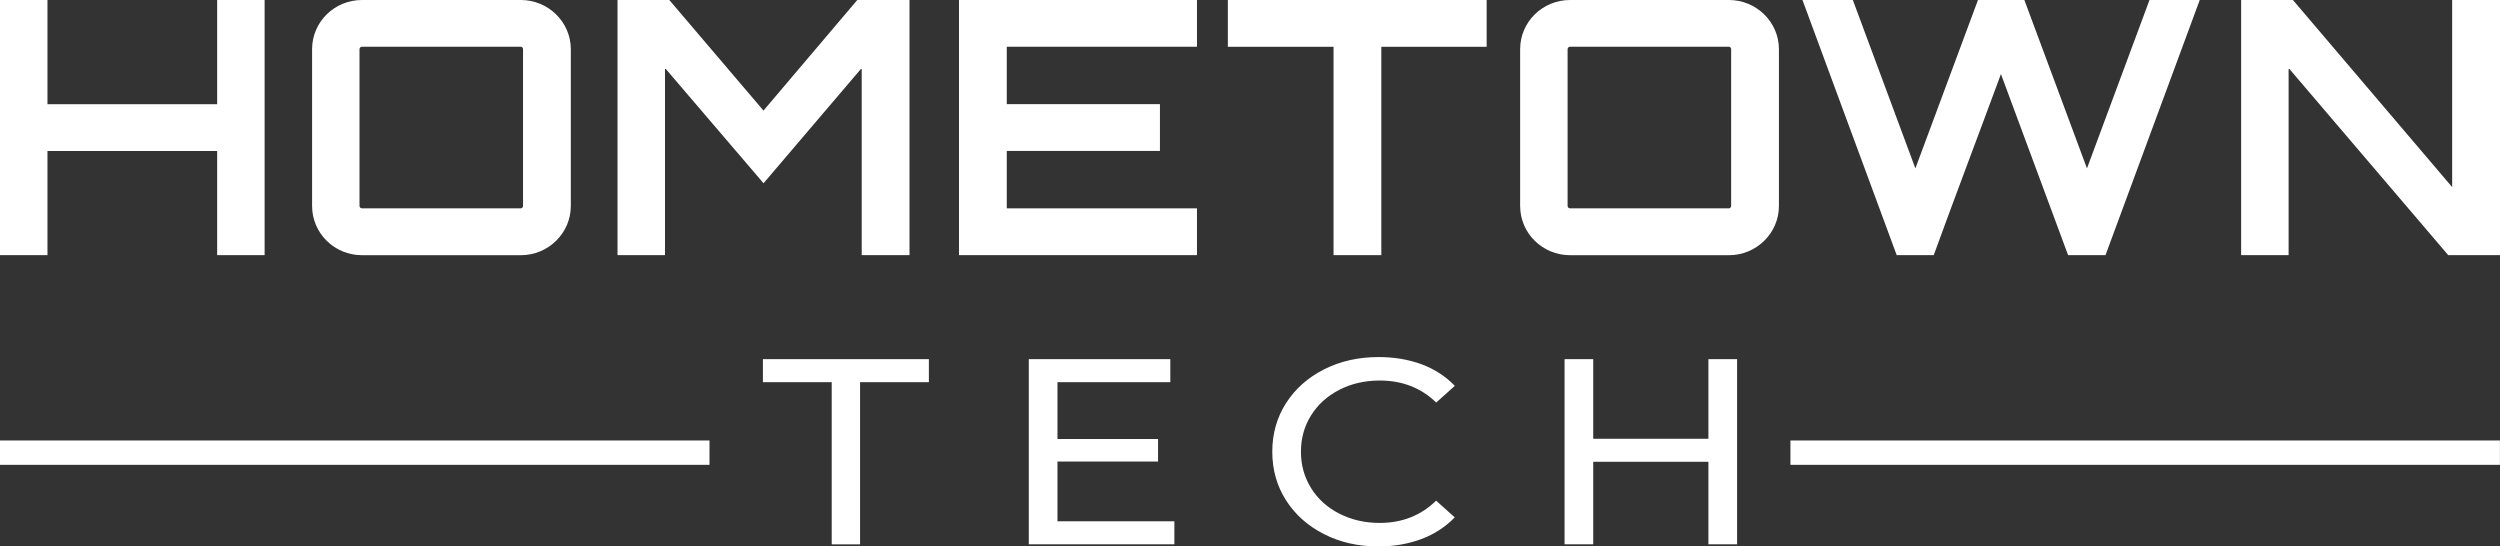 <svg width="183" height="40" viewBox="0 0 183 40" fill="none" xmlns="http://www.w3.org/2000/svg">
<rect x="0" y="0" width="183" height="40" fill="#333333" stroke="none"/>
<path d="M15.896 0V7.628H3.475V0H0V18.676H3.475V11.053H15.896V18.676H19.37V0H15.896Z" fill="white"/>
<path d="M38.129 0H26.5C24.471 0 22.845 1.611 22.845 3.606V15.075C22.845 17.07 24.476 18.681 26.5 18.681H38.129C40.13 18.681 41.784 17.07 41.784 15.075V3.606C41.784 1.606 40.126 0 38.129 0ZM38.286 15.071C38.286 15.172 38.208 15.251 38.129 15.251H26.5C26.394 15.251 26.315 15.172 26.315 15.071V3.601C26.315 3.499 26.394 3.421 26.5 3.421H38.129C38.208 3.421 38.286 3.499 38.286 3.601V15.071Z" fill="white"/>
<path d="M62.753 0L55.887 8.095L48.993 0H45.203V18.676H48.678V4.98L55.891 13.414L63.077 4.98V18.676H66.575V0H62.753Z" fill="white"/>
<path d="M87.618 3.425V0H70.198V18.676H87.618V15.251H73.696V11.048H84.907V7.623H73.696V3.421H87.618V3.425Z" fill="white"/>
<path d="M89.879 0V3.425H97.615V18.676H101.113V3.425H108.823V0H89.879Z" fill="white"/>
<path d="M126.562 0H114.934C112.904 0 111.274 1.611 111.274 3.606V15.075C111.274 17.07 112.904 18.681 114.934 18.681H126.562C128.564 18.681 130.218 17.07 130.218 15.075V3.606C130.218 1.606 128.559 0 126.562 0ZM126.72 15.071C126.72 15.172 126.641 15.251 126.562 15.251H114.934C114.827 15.251 114.748 15.172 114.748 15.071V3.601C114.748 3.499 114.827 3.421 114.934 3.421H126.562C126.641 3.421 126.72 3.499 126.72 3.601V15.071Z" fill="white"/>
<path d="M157.343 0L152.766 12.326L148.184 0H144.788L140.206 12.326L135.628 0H131.941L138.839 18.676H141.549C143.124 14.344 144.862 9.78 146.469 5.42L151.385 18.676H154.123L161.021 0H157.343Z" fill="white"/>
<path d="M179.498 0V13.696L167.841 0H164.051V18.676H167.526V4.98L179.21 18.676H183V0H179.498Z" fill="white"/>
<path d="M55.845 26.29V27.975H60.881V39.847H62.957V27.975H67.993V26.29H55.845Z" fill="white"/>
<path d="M77.407 38.163V33.784H84.769V32.136H77.407V27.975H85.667V26.29H75.308V39.843H85.964V38.158H77.407V38.163Z" fill="white"/>
<path d="M100.997 38.278C99.909 38.278 98.922 38.051 98.037 37.598C97.157 37.149 96.466 36.524 95.971 35.728C95.475 34.932 95.229 34.048 95.229 33.066C95.229 32.085 95.475 31.197 95.971 30.405C96.466 29.609 97.157 28.989 98.037 28.535C98.917 28.081 99.909 27.855 100.997 27.855C102.647 27.855 104.023 28.392 105.13 29.465L106.492 28.244C105.82 27.544 105.01 27.021 104.06 26.665C103.105 26.313 102.058 26.137 100.914 26.137C99.445 26.137 98.116 26.434 96.925 27.035C95.739 27.637 94.808 28.461 94.136 29.512C93.464 30.567 93.131 31.752 93.131 33.066C93.131 34.381 93.464 35.566 94.136 36.621C94.808 37.672 95.734 38.496 96.916 39.097C98.097 39.699 99.422 40 100.891 40C102.035 40 103.092 39.815 104.046 39.458C105.005 39.097 105.816 38.565 106.487 37.871L105.125 36.649C104.013 37.732 102.637 38.278 100.997 38.278Z" fill="white"/>
<path d="M125.056 26.29V32.118H116.624V26.29H114.526V39.843H116.624V33.802H125.056V39.843H127.155V26.29H125.056Z" fill="white"/>
<path d="M51.935 32.243H0V34.025H51.935V32.243Z" fill="white"/>
<path d="M182.995 32.243H131.06V34.025H182.995V32.243Z" fill="white"/>
</svg>
